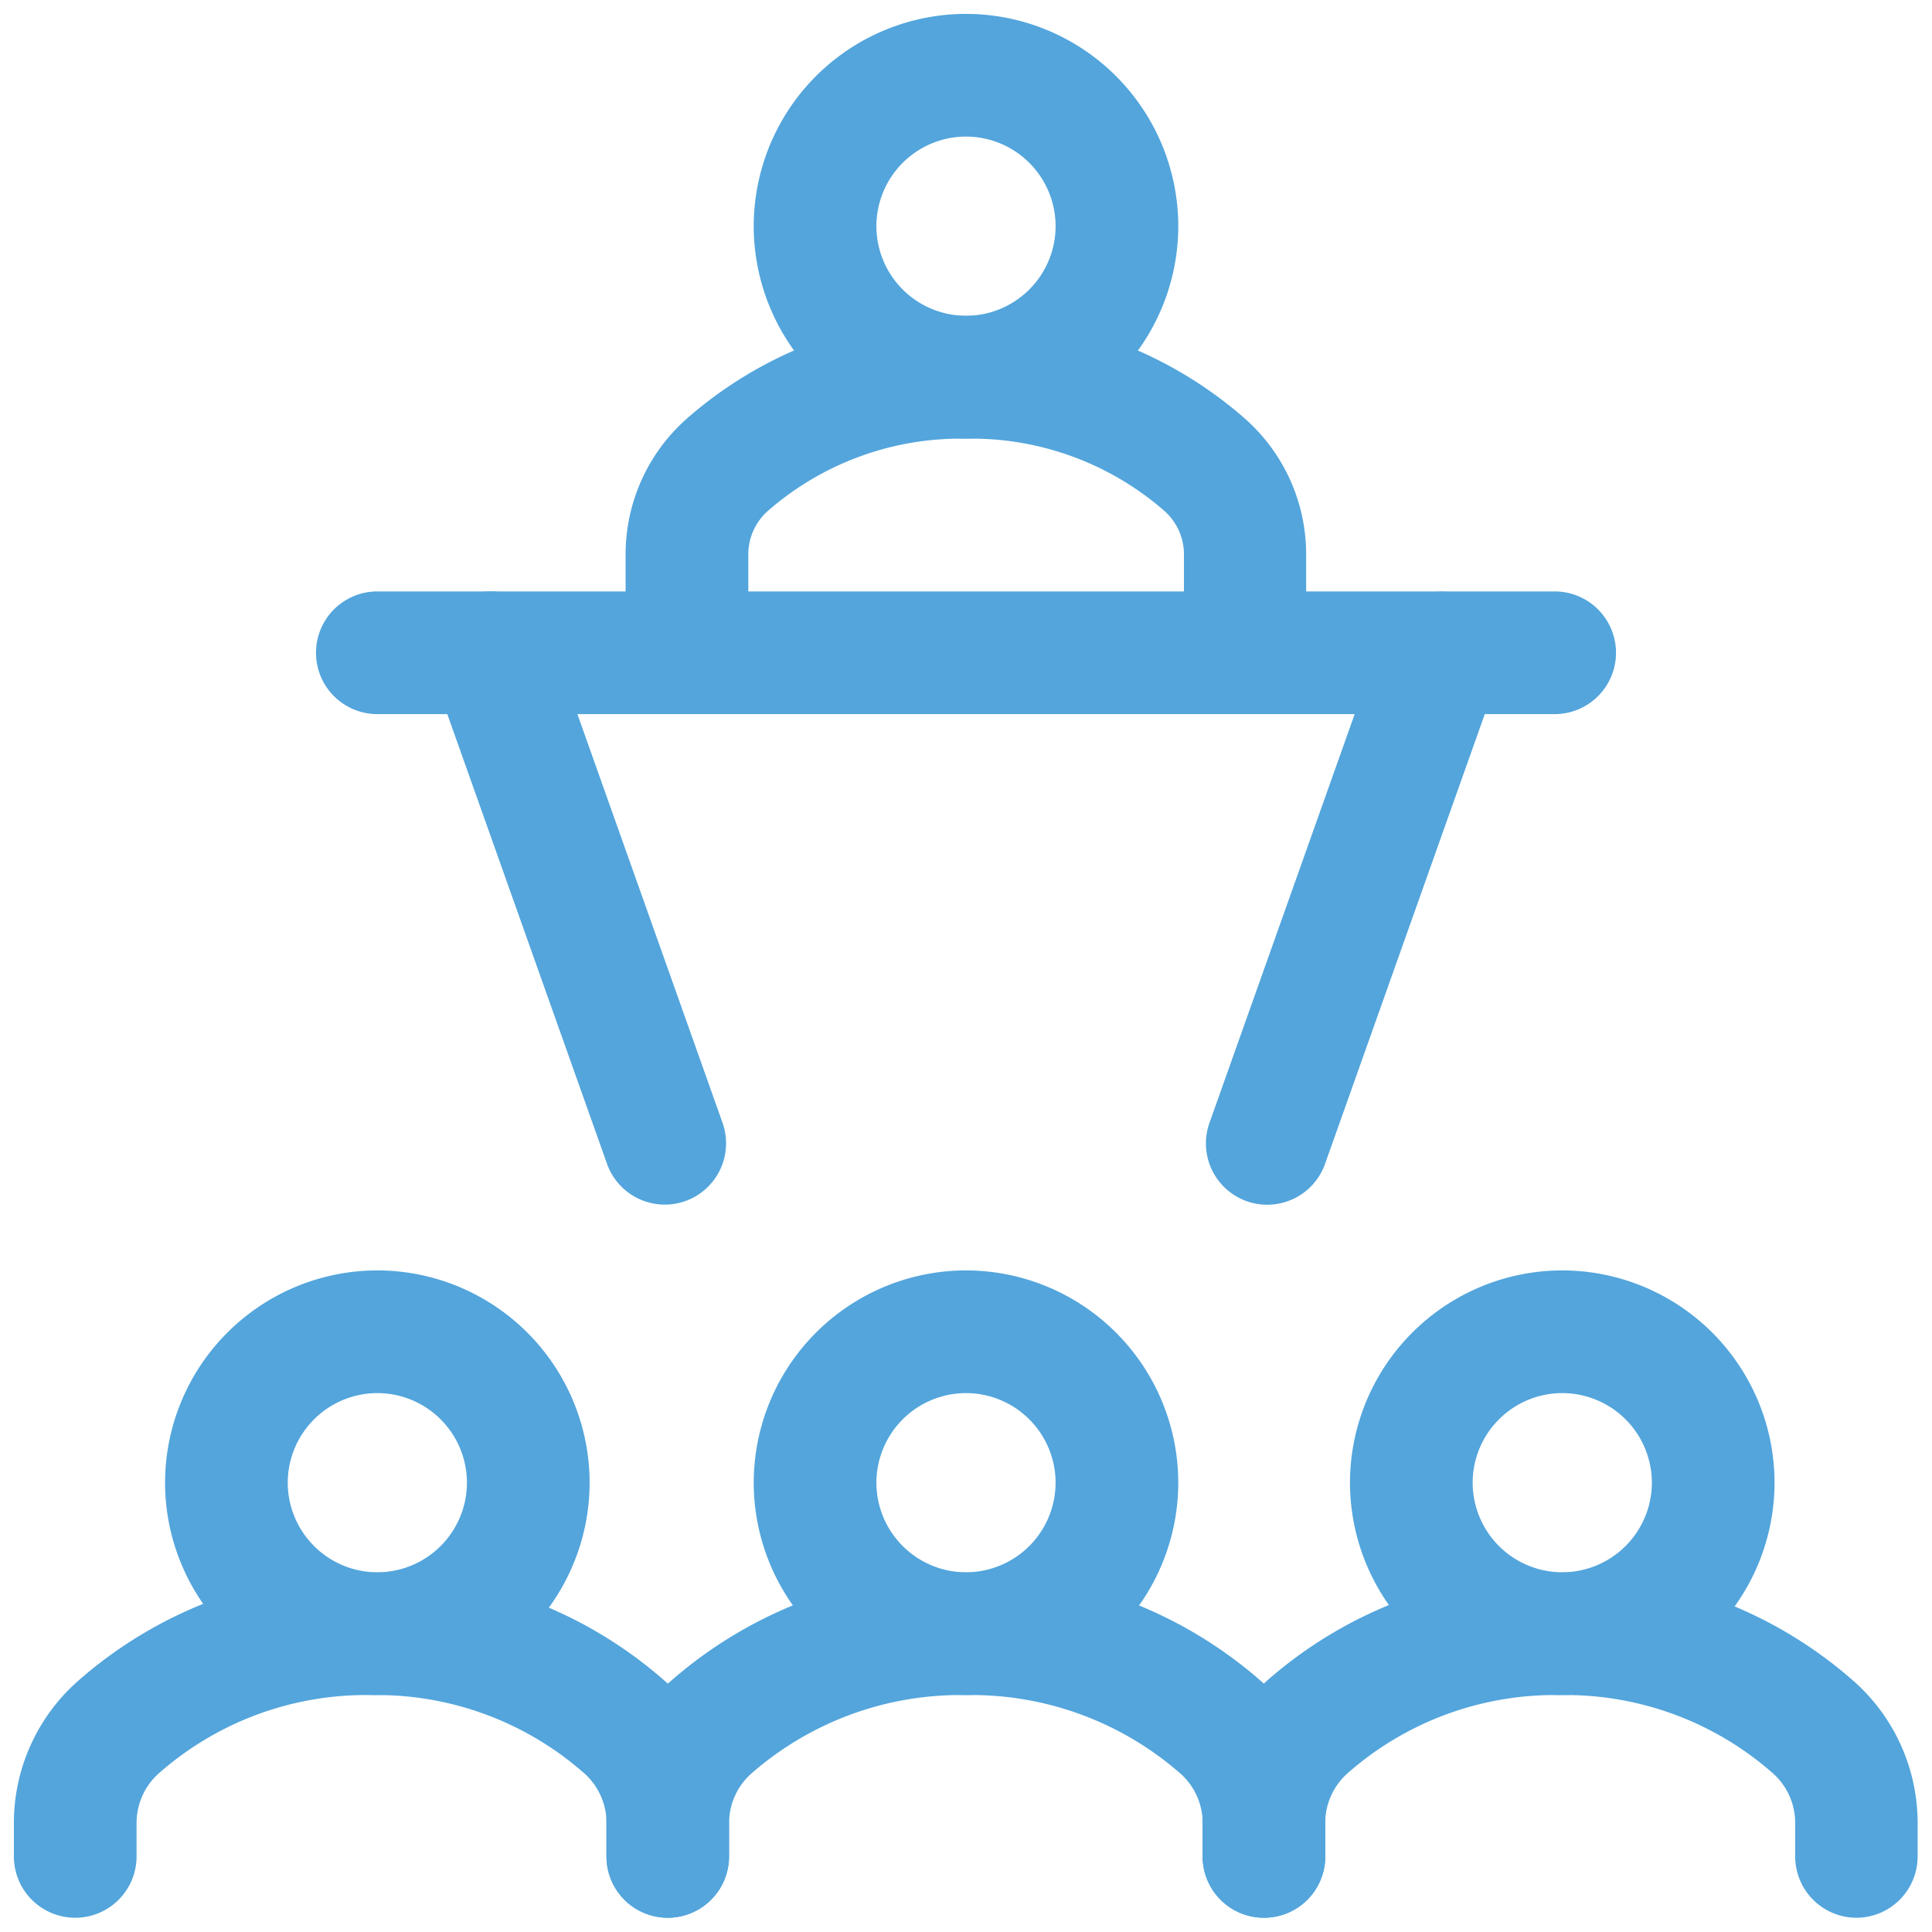 <svg xmlns="http://www.w3.org/2000/svg" xmlns:xlink="http://www.w3.org/1999/xlink" width="16" height="16" viewBox="0 0 16 16">
  <defs>
    <clipPath id="clip-path">
      <path id="path14304" d="M0-682.665H16v16H0Z" transform="translate(0 682.665)" fill="#53a5dc"/>
    </clipPath>
  </defs>
  <g id="g14298" transform="translate(136 -21)">
    <g id="g14300" transform="translate(-136 21)">
      <g id="g14302" clip-path="url(#clip-path)">
        <g id="g14308" transform="translate(6.242 0.117)">
          <path id="path14310" d="M-19.907-75a1.76,1.76,0,0,1,1.758,1.758,1.76,1.76,0,0,1-1.758,1.758,1.76,1.76,0,0,1-1.758-1.758A1.76,1.76,0,0,1-19.907-75Zm0,2.5a.743.743,0,0,0,.742-.742.743.743,0,0,0-.742-.742.743.743,0,0,0-.742.742A.743.743,0,0,0-19.907-72.5Z" transform="translate(21.665 74.998)" fill="#53a5dc"/>
        </g>
        <g id="g14312" transform="translate(6.242 10.523)">
          <path id="path14314" d="M-19.907-75a1.76,1.76,0,0,1,1.758,1.758,1.76,1.76,0,0,1-1.758,1.758,1.76,1.76,0,0,1-1.758-1.758A1.76,1.76,0,0,1-19.907-75Zm0,2.5a.743.743,0,0,0,.742-.742.743.743,0,0,0-.742-.742.743.743,0,0,0-.742.742A.743.743,0,0,0-19.907-72.5Z" transform="translate(21.665 74.998)" fill="#53a5dc"/>
        </g>
        <g id="g14316" transform="translate(1.367 10.523)">
          <path id="path14318" d="M-19.907-75a1.76,1.76,0,0,1,1.758,1.758,1.76,1.76,0,0,1-1.758,1.758,1.76,1.76,0,0,1-1.758-1.758A1.76,1.76,0,0,1-19.907-75Zm0,2.5a.743.743,0,0,0,.742-.742.743.743,0,0,0-.742-.742.743.743,0,0,0-.742.742A.743.743,0,0,0-19.907-72.5Z" transform="translate(21.665 74.998)" fill="#53a5dc"/>
        </g>
        <g id="g14320" transform="translate(11.18 10.523)">
          <path id="path14322" d="M-19.907-75a1.76,1.76,0,0,1,1.758,1.758,1.76,1.76,0,0,1-1.758,1.758,1.76,1.76,0,0,1-1.758-1.758A1.76,1.76,0,0,1-19.907-75Zm0,2.5a.743.743,0,0,0,.742-.742.743.743,0,0,0-.742-.742.743.743,0,0,0-.742.742A.743.743,0,0,0-19.907-72.5Z" transform="translate(21.665 74.998)" fill="#53a5dc"/>
        </g>
        <g id="g14324" transform="translate(5.18 2.617)">
          <path id="path14326" d="M-16.532-109.191a.508.508,0,0,1-.508-.508v-.655a.481.481,0,0,0-.16-.361,2.426,2.426,0,0,0-1.644-.6,2.426,2.426,0,0,0-1.644.6.482.482,0,0,0-.16.361v.655a.508.508,0,0,1-.508.508.508.508,0,0,1-.508-.508v-.655a1.5,1.5,0,0,1,.5-1.121,3.428,3.428,0,0,1,2.318-.857,3.428,3.428,0,0,1,2.318.857,1.5,1.5,0,0,1,.5,1.121v.655A.508.508,0,0,1-16.532-109.191Z" transform="translate(21.665 112.331)" fill="#53a5dc"/>
        </g>
        <g id="g14328" transform="translate(5.023 13.023)">
          <path id="path14330" d="M-16.22-97.472a.508.508,0,0,1-.508-.508v-.274a.548.548,0,0,0-.183-.411,2.624,2.624,0,0,0-1.778-.651,2.624,2.624,0,0,0-1.778.651.548.548,0,0,0-.183.411v.274a.508.508,0,0,1-.508.508.508.508,0,0,1-.508-.508v-.274a1.564,1.564,0,0,1,.525-1.171,3.626,3.626,0,0,1,2.452-.906,3.626,3.626,0,0,1,2.452.906,1.564,1.564,0,0,1,.525,1.171v.274A.508.508,0,0,1-16.22-97.472Z" transform="translate(21.665 100.331)" fill="#53a5dc"/>
        </g>
        <g id="g14332" transform="translate(9.961 13.023)">
          <path id="path14334" d="M-16.251-97.472a.508.508,0,0,1-.508-.508v-.274a.551.551,0,0,0-.182-.412,2.594,2.594,0,0,0-1.764-.65,2.594,2.594,0,0,0-1.764.65.551.551,0,0,0-.182.412v.274a.508.508,0,0,1-.508.508.508.508,0,0,1-.508-.508v-.274a1.568,1.568,0,0,1,.521-1.17,3.6,3.6,0,0,1,2.44-.907,3.6,3.6,0,0,1,2.44.907,1.568,1.568,0,0,1,.521,1.17v.274A.508.508,0,0,1-16.251-97.472Z" transform="translate(21.665 100.331)" fill="#53a5dc"/>
        </g>
        <g id="g14336" transform="translate(0.117 13.023)">
          <path id="path14338" d="M-16.251-97.472a.508.508,0,0,1-.508-.508v-.274a.551.551,0,0,0-.182-.412,2.594,2.594,0,0,0-1.764-.65,2.594,2.594,0,0,0-1.764.65.551.551,0,0,0-.182.412v.274a.508.508,0,0,1-.508.508.508.508,0,0,1-.508-.508v-.274a1.568,1.568,0,0,1,.521-1.17,3.6,3.6,0,0,1,2.44-.907,3.6,3.6,0,0,1,2.44.907,1.568,1.568,0,0,1,.521,1.17v.274A.508.508,0,0,1-16.251-97.472Z" transform="translate(21.665 100.331)" fill="#53a5dc"/>
        </g>
        <g id="g14340" transform="translate(3.555 4.898)">
          <path id="path14342" d="M-19.72-16.593a.508.508,0,0,1-.479-.338l-1.443-4.063a.508.508,0,0,1,.309-.648.508.508,0,0,1,.648.309l1.443,4.063a.508.508,0,0,1-.309.648A.507.507,0,0,1-19.72-16.593Z" transform="translate(21.671 21.671)" fill="#53a5dc"/>
        </g>
        <g id="g14344" transform="translate(2.617 4.898)">
          <path id="path14346" d="M-427.406-20.649h-9.75a.508.508,0,0,1-.508-.508.508.508,0,0,1,.508-.508h9.75a.508.508,0,0,1,.508.508A.508.508,0,0,1-427.406-20.649Z" transform="translate(437.664 21.665)" fill="#53a5dc"/>
        </g>
        <g id="g14348" transform="translate(9.987 4.898)">
          <path id="path14350" d="M-21.163-189.925a.507.507,0,0,1-.17-.029.508.508,0,0,1-.309-.648l1.443-4.062a.508.508,0,0,1,.648-.309.508.508,0,0,1,.309.648l-1.443,4.063A.508.508,0,0,1-21.163-189.925Z" transform="translate(21.671 195.004)" fill="#53a5dc"/>
        </g>
      </g>
    </g>
  </g>
</svg>

